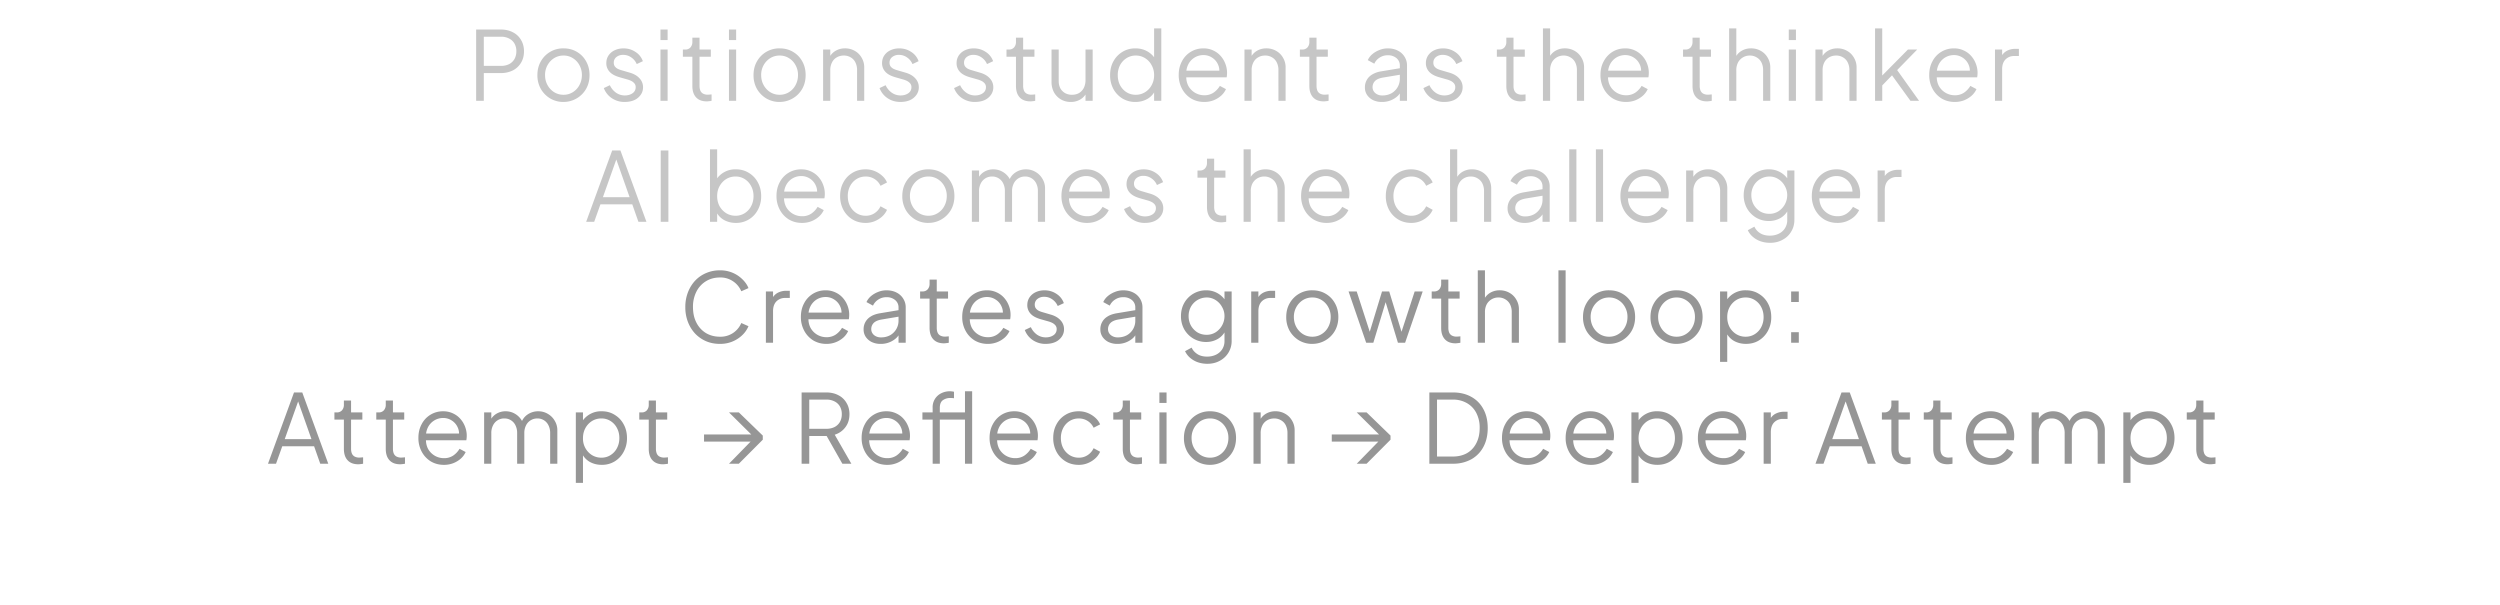 <svg xmlns="http://www.w3.org/2000/svg" width="124" height="30" fill="none"><path fill="#C6C6C6" d="M23.617 5V1.464h1.215c.231 0 .434.046.608.138a.955.955 0 0 1 .403.38c.098.161.147.35.147.564 0 .216-.049.404-.147.565a.995.995 0 0 1-.403.38 1.314 1.314 0 0 1-.608.133h-.835V5h-.38Zm.38-1.732h.854a.881.881 0 0 0 .399-.086.657.657 0 0 0 .266-.251.77.77 0 0 0 .095-.39.745.745 0 0 0-.095-.384.626.626 0 0 0-.266-.246.842.842 0 0 0-.399-.09h-.854v1.447Zm3.953 1.789a1.28 1.28 0 0 1-.654-.17 1.323 1.323 0 0 1-.47-.475 1.38 1.38 0 0 1-.171-.689c0-.253.057-.479.17-.678a1.262 1.262 0 0 1 1.125-.646c.247 0 .467.057.66.171.196.114.35.27.46.47.114.2.171.427.171.683 0 .26-.058.49-.175.693a1.286 1.286 0 0 1-1.116.64Zm0-.356a.847.847 0 0 0 .46-.128.899.899 0 0 0 .328-.351c.082-.149.124-.315.124-.499a.986.986 0 0 0-.124-.493.908.908 0 0 0-.327-.347.847.847 0 0 0-.46-.128.872.872 0 0 0-.466.128.957.957 0 0 0-.327.347.985.985 0 0 0-.123.493c0 .184.04.35.123.499a.947.947 0 0 0 .327.35c.14.086.295.129.465.129Zm3.039.356a1.12 1.12 0 0 1-.64-.185 1.047 1.047 0 0 1-.4-.503l.3-.143a.924.924 0 0 0 .303.37.752.752 0 0 0 .437.138c.152 0 .28-.036.384-.109a.349.349 0 0 0 .157-.294.282.282 0 0 0-.076-.209.52.52 0 0 0-.176-.123 1.182 1.182 0 0 0-.175-.062l-.366-.104c-.234-.067-.403-.16-.507-.28a.618.618 0 0 1-.157-.418c0-.149.038-.278.114-.39a.746.746 0 0 1 .308-.255c.13-.06.274-.09.432-.09.215 0 .41.056.584.17.177.11.302.266.375.465l-.304.143a.753.753 0 0 0-.275-.333.67.67 0 0 0-.394-.123.51.51 0 0 0-.342.11.346.346 0 0 0-.128.274c0 .086.022.154.067.205a.44.44 0 0 0 .151.113 1.2 1.2 0 0 0 .157.057l.422.124c.206.06.366.153.48.28a.636.636 0 0 1 .175.446.63.63 0 0 1-.118.375.767.767 0 0 1-.318.26c-.136.06-.293.09-.47.09ZM32.759 5V2.456h.355V5h-.356Zm0-3.014v-.522h.355v.522h-.356Zm2.294 3.042c-.228 0-.404-.066-.527-.199s-.185-.323-.185-.57V2.813h-.47v-.356h.119a.33.33 0 0 0 .256-.104.398.398 0 0 0 .095-.27v-.214h.356v.588h.56v.356h-.56V4.26c0 .085.012.161.038.227a.315.315 0 0 0 .128.152.486.486 0 0 0 .251.057 2.733 2.733 0 0 0 .18-.014V5a.729.729 0 0 1-.127.019.905.905 0 0 1-.114.01ZM36.157 5V2.456h.356V5h-.356Zm0-3.014v-.522h.356v.522h-.356Zm2.513 3.071a1.28 1.28 0 0 1-.655-.17 1.325 1.325 0 0 1-.47-.475 1.379 1.379 0 0 1-.17-.689c0-.253.056-.479.17-.678a1.263 1.263 0 0 1 1.125-.646c.247 0 .467.057.66.171.196.114.35.27.46.47.114.2.17.427.17.683 0 .26-.058.49-.175.693a1.287 1.287 0 0 1-1.115.64Zm0-.356c.17 0 .324-.043.46-.128a.898.898 0 0 0 .328-.351c.082-.149.123-.315.123-.499a.985.985 0 0 0-.123-.493.907.907 0 0 0-.328-.347.848.848 0 0 0-.46-.128.871.871 0 0 0-.465.128.957.957 0 0 0-.328.347.985.985 0 0 0-.123.493c0 .184.041.35.123.499a.947.947 0 0 0 .328.35c.14.086.294.129.465.129ZM40.826 5V2.456h.356v.494l-.081-.02a.8.8 0 0 1 .309-.388.9.9 0 0 1 .503-.143.95.95 0 0 1 .484.124.887.887 0 0 1 .341.341.923.923 0 0 1 .128.485V5h-.355V3.486a.834.834 0 0 0-.086-.394.566.566 0 0 0-.232-.247.64.64 0 0 0-.342-.09.67.67 0 0 0-.347.09.59.59 0 0 0-.237.252.823.823 0 0 0-.085.39V5h-.356Zm3.84.057c-.243 0-.457-.062-.64-.185a1.047 1.047 0 0 1-.4-.503l.3-.143a.923.923 0 0 0 .304.37.752.752 0 0 0 .436.138c.152 0 .28-.036.385-.109a.349.349 0 0 0 .156-.294.282.282 0 0 0-.076-.209.52.52 0 0 0-.175-.123 1.186 1.186 0 0 0-.176-.062l-.365-.104c-.234-.067-.404-.16-.508-.28a.618.618 0 0 1-.157-.418c0-.149.038-.278.114-.39a.744.744 0 0 1 .309-.255c.13-.06.273-.09.431-.09.216 0 .41.056.584.17.177.11.302.266.375.465l-.304.143a.752.752 0 0 0-.275-.333.67.67 0 0 0-.394-.123.51.51 0 0 0-.341.11.346.346 0 0 0-.129.274c0 .086.023.154.067.205.044.05.095.088.152.113.06.026.112.045.156.057l.423.124c.205.06.365.153.479.28a.635.635 0 0 1 .176.446.63.63 0 0 1-.119.375.767.767 0 0 1-.318.26c-.136.06-.293.09-.47.09Zm3.696 0a1.12 1.12 0 0 1-.64-.185 1.047 1.047 0 0 1-.4-.503l.3-.143a.924.924 0 0 0 .303.37.752.752 0 0 0 .437.138c.152 0 .28-.036.384-.109a.349.349 0 0 0 .157-.294.282.282 0 0 0-.076-.209.52.52 0 0 0-.176-.123 1.182 1.182 0 0 0-.175-.062l-.366-.104c-.234-.067-.403-.16-.508-.28a.618.618 0 0 1-.156-.418c0-.149.038-.278.114-.39a.745.745 0 0 1 .308-.255c.13-.06.274-.09.432-.09.215 0 .41.056.584.17.177.11.302.266.375.465l-.304.143a.753.753 0 0 0-.275-.333.67.67 0 0 0-.394-.123.51.51 0 0 0-.342.11.346.346 0 0 0-.128.274c0 .086.022.154.066.205.045.05.095.088.152.113a1.2 1.2 0 0 0 .157.057l.422.124c.206.06.366.153.48.28a.636.636 0 0 1 .175.446.63.63 0 0 1-.118.375.767.767 0 0 1-.318.26c-.136.06-.293.09-.47.09Zm2.742-.029c-.228 0-.404-.066-.527-.199s-.185-.323-.185-.57V2.813h-.47v-.356h.119a.33.33 0 0 0 .256-.104.397.397 0 0 0 .095-.27v-.214h.356v.588h.56v.356h-.56V4.26a.64.64 0 0 0 .038.227.315.315 0 0 0 .128.152.486.486 0 0 0 .252.057 2.742 2.742 0 0 0 .18-.014V5a.731.731 0 0 1-.128.019.908.908 0 0 1-.114.01Zm2.006.029a.966.966 0 0 1-.484-.123.946.946 0 0 1-.347-.352 1.08 1.08 0 0 1-.123-.522V2.456h.356v1.562c0 .136.027.256.08.36a.62.62 0 0 0 .233.238.694.694 0 0 0 .346.085c.13 0 .246-.028.347-.085a.628.628 0 0 0 .237-.252.852.852 0 0 0 .086-.394V2.456h.355V5h-.355v-.494l.08.02a.767.767 0 0 1-.308.389.9.9 0 0 1-.503.142Zm3.204 0a1.22 1.22 0 0 1-.64-.17 1.274 1.274 0 0 1-.451-.475 1.434 1.434 0 0 1-.162-.684c0-.256.054-.484.162-.683.11-.2.26-.356.446-.47.19-.117.405-.176.645-.176.218 0 .413.048.584.143.17.095.305.223.403.384l-.057.1V1.408h.356V5h-.356v-.57l.057.053a.963.963 0 0 1-.398.427c-.174.098-.37.147-.589.147Zm.02-.356c.17 0 .323-.043.46-.128a.91.91 0 0 0 .327-.347 1.01 1.01 0 0 0 .123-.498.985.985 0 0 0-.123-.493.898.898 0 0 0-.327-.352.848.848 0 0 0-.46-.128.84.84 0 0 0-.456.128.92.92 0 0 0-.323.347 1.062 1.062 0 0 0-.114.498c0 .184.038.35.114.498a.934.934 0 0 0 .318.347c.136.085.29.128.46.128Zm3.392.356c-.237 0-.452-.057-.645-.17a1.264 1.264 0 0 1-.45-.48 1.41 1.41 0 0 1-.167-.688c0-.257.054-.483.161-.679a1.178 1.178 0 0 1 1.063-.64 1.1 1.1 0 0 1 .49.104c.145.066.268.158.37.275.1.114.178.244.232.39a1.239 1.239 0 0 1 .062.668h-2.15v-.332h1.946l-.171.142a.736.736 0 0 0-.062-.465.766.766 0 0 0-.29-.327.766.766 0 0 0-.427-.123.837.837 0 0 0-.754.47.95.95 0 0 0-.09.521.966.966 0 0 0 .095.532.898.898 0 0 0 .787.47.8.8 0 0 0 .47-.133c.127-.089.23-.2.309-.332l.303.161a.988.988 0 0 1-.232.318c-.105.095-.23.172-.375.233-.142.056-.3.085-.475.085Zm2-.057V2.456h.355v.494l-.08-.02a.8.8 0 0 1 .308-.388.9.9 0 0 1 .503-.143.95.95 0 0 1 .484.124c.146.082.26.196.342.341a.922.922 0 0 1 .128.485V5h-.356V3.486a.832.832 0 0 0-.085-.394.567.567 0 0 0-.233-.247.64.64 0 0 0-.341-.09c-.13 0-.246.03-.347.09a.589.589 0 0 0-.237.252.821.821 0 0 0-.086.39V5h-.356Zm3.93.028c-.228 0-.403-.066-.527-.199-.123-.133-.185-.323-.185-.57V2.813h-.47v-.356h.119a.33.33 0 0 0 .256-.104.398.398 0 0 0 .095-.27v-.214h.356v.588h.56v.356h-.56V4.26a.64.64 0 0 0 .038.227.315.315 0 0 0 .128.152.486.486 0 0 0 .252.057 2.733 2.733 0 0 0 .18-.014V5a.729.729 0 0 1-.128.019.906.906 0 0 1-.114.01Zm2.884.029a.995.995 0 0 1-.432-.09.766.766 0 0 1-.3-.256.645.645 0 0 1-.108-.37.724.724 0 0 1 .351-.64 1.23 1.23 0 0 1 .46-.163l.997-.166v.323l-.911.152c-.184.031-.317.09-.4.175a.432.432 0 0 0-.118.304c0 .114.045.21.133.29a.52.52 0 0 0 .351.118.916.916 0 0 0 .456-.109.822.822 0 0 0 .413-.726v-.645a.465.465 0 0 0-.166-.37.64.64 0 0 0-.432-.143.712.712 0 0 0-.408.119.7.7 0 0 0-.261.299l-.323-.176a.845.845 0 0 1 .223-.294c.104-.089.223-.158.356-.209.133-.054.27-.08.413-.08.186 0 .351.036.493.109a.806.806 0 0 1 .337.303.791.791 0 0 1 .124.442V5h-.356v-.508l.052.052a.762.762 0 0 1-.209.261 1.132 1.132 0 0 1-.735.252Zm3.1 0a1.12 1.12 0 0 1-.64-.185 1.047 1.047 0 0 1-.4-.503l.3-.143a.923.923 0 0 0 .303.37.752.752 0 0 0 .437.138c.152 0 .28-.036.384-.109a.349.349 0 0 0 .157-.294.282.282 0 0 0-.076-.209.522.522 0 0 0-.176-.123 1.19 1.19 0 0 0-.175-.062l-.366-.104c-.234-.067-.403-.16-.508-.28a.618.618 0 0 1-.156-.418.67.67 0 0 1 .114-.39.745.745 0 0 1 .308-.255c.13-.06.274-.09.432-.09.215 0 .41.056.584.17.177.11.302.266.375.465l-.304.143a.752.752 0 0 0-.275-.333.669.669 0 0 0-.394-.123.51.51 0 0 0-.342.11.346.346 0 0 0-.128.274c0 .086.022.154.067.205.044.05.094.088.151.113a1.2 1.2 0 0 0 .157.057l.422.124c.206.06.366.153.48.28a.635.635 0 0 1 .175.446.63.63 0 0 1-.118.375.768.768 0 0 1-.318.26c-.136.06-.293.09-.47.09Zm3.785-.029c-.227 0-.403-.066-.526-.199-.124-.133-.185-.323-.185-.57V2.813h-.47v-.356h.118a.33.33 0 0 0 .257-.104.397.397 0 0 0 .095-.27v-.214h.356v.588h.56v.356h-.56V4.26c0 .085.012.161.038.227a.314.314 0 0 0 .128.152.485.485 0 0 0 .251.057 2.742 2.742 0 0 0 .18-.014V5a.731.731 0 0 1-.128.019.906.906 0 0 1-.114.01ZM76.53 5V1.407h.356V2.95l-.081-.02a.8.8 0 0 1 .308-.388.9.9 0 0 1 .504-.143.95.95 0 0 1 .484.124.887.887 0 0 1 .341.341.923.923 0 0 1 .128.485V5h-.355V3.486a.834.834 0 0 0-.086-.394.596.596 0 0 0-.237-.247.632.632 0 0 0-.337-.09.656.656 0 0 0-.584.342.823.823 0 0 0-.085.39V5h-.356Zm4.115.057c-.237 0-.452-.057-.645-.17a1.264 1.264 0 0 1-.45-.48 1.41 1.41 0 0 1-.167-.688c0-.257.054-.483.162-.679.107-.2.253-.356.436-.47.187-.114.395-.17.627-.17a1.1 1.1 0 0 1 .488.104 1.187 1.187 0 0 1 .603.665 1.239 1.239 0 0 1 .062.668h-2.15v-.332h1.946l-.171.142a.736.736 0 0 0-.062-.465.766.766 0 0 0-.29-.327.766.766 0 0 0-.427-.123.838.838 0 0 0-.754.47.95.95 0 0 0-.09.521.966.966 0 0 0 .095.532.898.898 0 0 0 .787.47.8.8 0 0 0 .47-.133c.127-.089.23-.2.309-.332l.303.161a.988.988 0 0 1-.232.318c-.105.095-.23.172-.375.233-.142.056-.3.085-.475.085Zm4.016-.029c-.228 0-.403-.066-.527-.199-.123-.133-.185-.323-.185-.57V2.813h-.47v-.356h.119a.33.33 0 0 0 .256-.104.397.397 0 0 0 .095-.27v-.214h.356v.588h.56v.356h-.56V4.26a.64.64 0 0 0 .038.227.315.315 0 0 0 .128.152.486.486 0 0 0 .252.057 2.742 2.742 0 0 0 .18-.014V5a.731.731 0 0 1-.128.019.908.908 0 0 1-.114.01ZM85.765 5V1.407h.356V2.95l-.08-.02a.8.8 0 0 1 .308-.388.9.9 0 0 1 .503-.143.95.95 0 0 1 .484.124c.146.082.26.196.342.341a.923.923 0 0 1 .128.485V5h-.356V3.486a.834.834 0 0 0-.085-.394.596.596 0 0 0-.238-.247.632.632 0 0 0-.337-.09.657.657 0 0 0-.583.342.823.823 0 0 0-.086.39V5h-.356Zm2.958 0V2.456h.356V5h-.356Zm0-3.014v-.522h.356v.522h-.356ZM90.045 5V2.456h.356v.494l-.08-.02a.8.8 0 0 1 .308-.388.9.9 0 0 1 .503-.143.95.95 0 0 1 .484.124.88.88 0 0 1 .341.341.923.923 0 0 1 .129.485V5h-.356V3.486a.832.832 0 0 0-.086-.394.565.565 0 0 0-.232-.247.64.64 0 0 0-.342-.09c-.13 0-.245.03-.346.09a.589.589 0 0 0-.238.252.821.821 0 0 0-.085.39V5h-.356Zm2.958 0V1.407h.356v2.516l-.152-.024 1.428-1.443h.46l-.996 1.02L95.186 5h-.428l-1.02-1.41.228.02-.726.75.119-.295V5h-.356Zm3.948.057c-.237 0-.452-.057-.645-.17a1.264 1.264 0 0 1-.45-.48 1.41 1.41 0 0 1-.167-.688c0-.257.054-.483.161-.679a1.179 1.179 0 0 1 1.063-.64 1.1 1.1 0 0 1 .49.104c.145.066.268.158.37.275.1.114.178.244.232.39a1.24 1.24 0 0 1 .062.668h-2.15v-.332h1.946l-.171.142a.736.736 0 0 0-.062-.465.766.766 0 0 0-.29-.327.767.767 0 0 0-.427-.123.838.838 0 0 0-.754.47.95.95 0 0 0-.09.521.967.967 0 0 0 .095.532.896.896 0 0 0 .788.47.799.799 0 0 0 .47-.133c.126-.089.229-.2.308-.332l.303.161a.989.989 0 0 1-.232.318c-.105.095-.23.172-.375.233-.142.056-.3.085-.475.085Zm2-.057V2.456h.355v.418l-.047-.062a.67.67 0 0 1 .27-.285.895.895 0 0 1 .447-.104h.161v.356h-.223a.587.587 0 0 0-.442.17c-.11.115-.166.276-.166.485V5h-.355Zm-69.877 6 1.29-3.536h.409L32.063 11h-.398l-.304-.864h-1.58l-.309.864h-.398Zm.83-1.22h1.324l-.716-2.03h.114l-.722 2.03ZM32.772 11V7.464h.38V11h-.38Zm3.73.057c-.219 0-.417-.05-.594-.147a.971.971 0 0 1-.394-.427l.057-.053V11h-.356V7.407h.356v1.619l-.057-.1a1.119 1.119 0 0 1 .987-.527c.24 0 .454.059.641.176.19.114.339.27.446.47.11.2.166.427.166.683a1.4 1.4 0 0 1-.166.684 1.205 1.205 0 0 1-1.087.645Zm-.02-.356a.829.829 0 0 0 .456-.128.884.884 0 0 0 .318-.347c.079-.148.119-.314.119-.498 0-.187-.04-.353-.12-.498a.884.884 0 0 0-.317-.347.824.824 0 0 0-.456-.128.871.871 0 0 0-.465.128.947.947 0 0 0-.327.352c-.08.145-.119.31-.119.493 0 .184.04.35.119.498a.957.957 0 0 0 .327.347c.14.085.294.128.465.128Zm3.294.356c-.237 0-.453-.057-.646-.17a1.264 1.264 0 0 1-.45-.48 1.41 1.41 0 0 1-.166-.688c0-.257.053-.483.16-.679a1.179 1.179 0 0 1 1.063-.64 1.1 1.1 0 0 1 .49.104c.145.066.269.158.37.275.101.114.179.244.232.39a1.239 1.239 0 0 1 .062.668h-2.15v-.332h1.946l-.17.142a.736.736 0 0 0-.063-.465.766.766 0 0 0-.289-.327.766.766 0 0 0-.427-.123.837.837 0 0 0-.755.47.95.95 0 0 0-.09.521.967.967 0 0 0 .095.532.897.897 0 0 0 .788.47.8.8 0 0 0 .47-.133c.126-.089.23-.2.308-.332l.304.161a.99.99 0 0 1-.233.318 1.258 1.258 0 0 1-.375.232c-.142.057-.3.086-.474.086Zm3.162 0c-.25 0-.47-.059-.66-.176a1.237 1.237 0 0 1-.446-.474 1.433 1.433 0 0 1-.162-.684c0-.253.054-.479.162-.678.107-.2.256-.356.446-.47.19-.117.41-.176.66-.176.158 0 .306.029.446.086.139.057.262.134.37.232a.918.918 0 0 1 .242.333l-.323.166a.792.792 0 0 0-.735-.46.84.84 0 0 0-.456.127.888.888 0 0 0-.318.347 1.06 1.06 0 0 0-.114.498c0 .184.038.35.114.498.08.146.185.261.318.347a.84.84 0 0 0 .456.128.77.77 0 0 0 .441-.128c.13-.085.228-.2.294-.342l.323.176a.975.975 0 0 1-.242.332 1.242 1.242 0 0 1-.37.232 1.17 1.17 0 0 1-.446.086Zm3.11 0a1.28 1.28 0 0 1-.654-.17 1.325 1.325 0 0 1-.47-.476 1.379 1.379 0 0 1-.17-.688c0-.253.056-.479.17-.678a1.262 1.262 0 0 1 1.125-.646c.247 0 .467.057.66.171.196.114.35.27.46.47.114.2.17.427.17.683 0 .26-.058.49-.175.693a1.288 1.288 0 0 1-1.115.64Zm0-.356a.85.85 0 0 0 .461-.128.898.898 0 0 0 .328-.351c.082-.149.123-.315.123-.499a.985.985 0 0 0-.123-.493.907.907 0 0 0-.328-.347.848.848 0 0 0-.46-.128.871.871 0 0 0-.465.128.957.957 0 0 0-.328.347.986.986 0 0 0-.123.493c0 .184.041.35.123.499a.947.947 0 0 0 .328.35c.14.086.294.129.465.129Zm2.157.299V8.456h.356v.484l-.057-.07a.782.782 0 0 1 .308-.347.88.88 0 0 1 .456-.124c.196 0 .373.056.531.166.159.111.27.255.337.432l-.1.005a.808.808 0 0 1 .328-.446.928.928 0 0 1 .522-.157c.171 0 .328.041.47.124a.92.92 0 0 1 .346.341.897.897 0 0 1 .133.484V11h-.356V9.486a.832.832 0 0 0-.085-.394.6.6 0 0 0-.55-.337.614.614 0 0 0-.56.342.823.823 0 0 0-.086.39V11h-.356V9.486a.832.832 0 0 0-.085-.394.599.599 0 0 0-.55-.337.61.61 0 0 0-.56.342.823.823 0 0 0-.086.39V11h-.356Zm5.705.057c-.237 0-.452-.057-.645-.17a1.265 1.265 0 0 1-.451-.48 1.41 1.41 0 0 1-.166-.688c0-.257.053-.483.161-.679a1.179 1.179 0 0 1 1.063-.64c.184 0 .347.034.489.104.146.066.269.158.37.275.101.114.179.244.233.39a1.239 1.239 0 0 1 .061.668h-2.15v-.332h1.946l-.17.142a.736.736 0 0 0-.062-.465.766.766 0 0 0-.29-.327.766.766 0 0 0-.427-.123.837.837 0 0 0-.754.47.95.95 0 0 0-.09.521.967.967 0 0 0 .094.532.897.897 0 0 0 .788.47.799.799 0 0 0 .47-.133c.127-.089.23-.2.308-.332l.304.161a.99.99 0 0 1-.232.318c-.105.095-.23.172-.375.232-.143.057-.3.086-.475.086Zm2.882 0a1.12 1.12 0 0 1-.64-.185 1.048 1.048 0 0 1-.4-.503l.3-.143a.923.923 0 0 0 .303.37.752.752 0 0 0 .437.138c.152 0 .28-.036.384-.109a.349.349 0 0 0 .157-.294.282.282 0 0 0-.076-.209.52.52 0 0 0-.176-.123 1.182 1.182 0 0 0-.175-.062l-.366-.104c-.234-.067-.403-.16-.508-.28a.618.618 0 0 1-.156-.418c0-.149.038-.278.114-.39a.746.746 0 0 1 .308-.255c.13-.06.274-.09.432-.09.215 0 .41.056.584.17.177.11.302.266.375.465l-.304.143a.753.753 0 0 0-.275-.333.669.669 0 0 0-.394-.123.51.51 0 0 0-.342.11.346.346 0 0 0-.128.274c0 .086.022.154.066.205.045.05.095.088.152.113a1.2 1.2 0 0 0 .157.057l.422.124c.206.06.366.153.48.28a.635.635 0 0 1 .175.446.63.63 0 0 1-.118.375.768.768 0 0 1-.318.26c-.136.06-.293.09-.47.09Zm3.785-.029c-.227 0-.403-.066-.526-.199-.124-.133-.185-.323-.185-.57V8.813h-.47v-.356h.118a.33.33 0 0 0 .257-.104.397.397 0 0 0 .095-.27v-.214h.356v.588h.56v.356h-.56v1.448c0 .085.012.161.038.228a.314.314 0 0 0 .128.151.485.485 0 0 0 .251.057 2.49 2.49 0 0 0 .18-.014V11a.734.734 0 0 1-.128.019.911.911 0 0 1-.114.01ZM61.682 11V7.407h.356V8.95l-.08-.02a.8.8 0 0 1 .308-.388.9.9 0 0 1 .503-.143.95.95 0 0 1 .484.124.88.88 0 0 1 .341.341.923.923 0 0 1 .128.484V11h-.355V9.486a.834.834 0 0 0-.086-.394.596.596 0 0 0-.237-.247.632.632 0 0 0-.337-.09.657.657 0 0 0-.584.342.823.823 0 0 0-.085.39V11h-.356Zm4.115.057c-.237 0-.452-.057-.645-.17a1.264 1.264 0 0 1-.45-.48 1.41 1.41 0 0 1-.167-.688c0-.257.054-.483.162-.679.107-.2.253-.356.436-.47a1.18 1.18 0 0 1 .627-.17 1.1 1.1 0 0 1 .488.104 1.187 1.187 0 0 1 .603.665 1.238 1.238 0 0 1 .076.55 1.76 1.76 0 0 1-.014.118h-2.15v-.332h1.946l-.171.142a.736.736 0 0 0-.062-.465.767.767 0 0 0-.29-.327.767.767 0 0 0-.426-.123.838.838 0 0 0-.755.47.95.95 0 0 0-.09.521.967.967 0 0 0 .095.532.897.897 0 0 0 .788.47.8.8 0 0 0 .47-.133c.126-.089.229-.2.308-.332l.303.161a.99.99 0 0 1-.232.318c-.104.095-.23.172-.375.232-.142.057-.3.086-.475.086Zm4.206 0c-.25 0-.47-.059-.66-.176a1.239 1.239 0 0 1-.446-.474 1.433 1.433 0 0 1-.161-.684c0-.253.054-.479.161-.678.108-.2.256-.356.446-.47.19-.117.41-.176.66-.176a1.226 1.226 0 0 1 .816.318.918.918 0 0 1 .242.333l-.323.166a.791.791 0 0 0-.735-.46.839.839 0 0 0-.456.127.887.887 0 0 0-.318.347 1.062 1.062 0 0 0-.114.498c0 .184.038.35.114.498a.95.95 0 0 0 .318.347.84.84 0 0 0 .456.128.77.77 0 0 0 .441-.128c.13-.085.228-.2.294-.342l.323.176a.975.975 0 0 1-.242.332 1.24 1.24 0 0 1-.37.232 1.17 1.17 0 0 1-.446.086Zm1.92-.057V7.407h.356V8.95l-.08-.02a.8.8 0 0 1 .308-.388.9.9 0 0 1 .503-.143.95.95 0 0 1 .484.124.89.89 0 0 1 .342.341.922.922 0 0 1 .128.484V11h-.356V9.486a.832.832 0 0 0-.086-.394.595.595 0 0 0-.237-.247.631.631 0 0 0-.337-.09.656.656 0 0 0-.583.342.821.821 0 0 0-.086.39V11h-.356Zm3.693.057a.995.995 0 0 1-.431-.09.766.766 0 0 1-.3-.257.645.645 0 0 1-.109-.37.723.723 0 0 1 .351-.64c.12-.076.274-.13.461-.162l.997-.166v.323l-.912.152c-.183.031-.316.09-.398.175a.432.432 0 0 0-.119.304c0 .114.044.21.133.29a.52.52 0 0 0 .351.118.915.915 0 0 0 .456-.109.823.823 0 0 0 .413-.726v-.645a.464.464 0 0 0-.166-.37.64.64 0 0 0-.432-.143.712.712 0 0 0-.409.119.701.701 0 0 0-.26.299l-.323-.176a.846.846 0 0 1 .223-.294c.104-.089.223-.158.356-.209.133-.054.27-.08.413-.08.186 0 .35.036.493.109a.806.806 0 0 1 .337.303.792.792 0 0 1 .124.442V11h-.356v-.508l.052.052a.762.762 0 0 1-.209.261 1.129 1.129 0 0 1-.736.252ZM77.834 11V7.407h.356V11h-.356Zm1.322 0V7.407h.356V11h-.356Zm2.48.057c-.238 0-.453-.057-.646-.17a1.265 1.265 0 0 1-.45-.48 1.41 1.41 0 0 1-.167-.688c0-.257.054-.483.161-.679a1.179 1.179 0 0 1 1.063-.64 1.1 1.1 0 0 1 .49.104c.145.066.268.158.37.275.1.114.178.244.232.39a1.239 1.239 0 0 1 .062.668H80.6v-.332h1.946l-.171.142a.736.736 0 0 0-.062-.465.766.766 0 0 0-.29-.327.766.766 0 0 0-.427-.123.837.837 0 0 0-.754.47.95.95 0 0 0-.09.521.967.967 0 0 0 .095.532.897.897 0 0 0 .788.47.799.799 0 0 0 .47-.133c.126-.089.229-.2.308-.332l.303.161a.99.99 0 0 1-.232.318c-.105.095-.23.172-.375.232-.142.057-.3.086-.475.086ZM83.633 11V8.456h.356v.494l-.08-.02a.8.8 0 0 1 .308-.388.9.9 0 0 1 .503-.143.95.95 0 0 1 .484.124c.146.082.26.196.342.341a.923.923 0 0 1 .128.484V11h-.356V9.486a.832.832 0 0 0-.085-.394.566.566 0 0 0-.233-.247.64.64 0 0 0-.342-.09c-.13 0-.245.03-.346.09a.589.589 0 0 0-.237.252.821.821 0 0 0-.086.39V11h-.356Zm4.164 1.044c-.174 0-.336-.027-.484-.08a1.191 1.191 0 0 1-.38-.224.962.962 0 0 1-.242-.322l.327-.176a.72.72 0 0 0 .27.313c.13.089.297.133.5.133.154 0 .296-.03.426-.09a.753.753 0 0 0 .313-.266.754.754 0 0 0 .12-.432v-.564l.056.052a.971.971 0 0 1-.394.427 1.14 1.14 0 0 1-.57.147 1.22 1.22 0 0 1-.64-.17 1.258 1.258 0 0 1-.45-.461 1.33 1.33 0 0 1-.162-.65c0-.24.053-.457.161-.65a1.222 1.222 0 0 1 1.092-.632 1.117 1.117 0 0 1 .963.527l-.057.1v-.57h.356V10.9c0 .219-.052.413-.157.584-.1.174-.243.31-.427.408-.18.101-.387.152-.621.152Zm-.038-1.438a.83.83 0 0 0 .446-.123.955.955 0 0 0 .441-.802.889.889 0 0 0-.123-.46.905.905 0 0 0-.318-.338.807.807 0 0 0-.446-.128.903.903 0 0 0-.778.46.955.955 0 0 0-.115.466c0 .167.038.322.114.465a.97.97 0 0 0 .318.337c.136.082.29.123.46.123Zm3.37.45c-.238 0-.453-.056-.646-.17a1.264 1.264 0 0 1-.45-.48 1.41 1.41 0 0 1-.167-.687c0-.257.054-.483.162-.679.107-.2.253-.356.436-.47a1.18 1.18 0 0 1 .627-.17 1.1 1.1 0 0 1 .488.104 1.187 1.187 0 0 1 .603.665 1.239 1.239 0 0 1 .062.668h-2.15v-.332h1.946l-.171.142a.736.736 0 0 0-.062-.465.766.766 0 0 0-.29-.327.766.766 0 0 0-.426-.123.837.837 0 0 0-.755.47.95.95 0 0 0-.09.521.967.967 0 0 0 .095.532.897.897 0 0 0 .788.47.8.8 0 0 0 .47-.133c.126-.089.229-.2.308-.332l.304.161a.99.99 0 0 1-.233.318c-.104.095-.23.172-.375.232-.142.057-.3.086-.474.086Zm2-.056V8.456h.356v.418l-.048-.062a.67.67 0 0 1 .27-.285.895.895 0 0 1 .447-.104h.161v.356h-.223a.587.587 0 0 0-.441.17c-.111.115-.166.276-.166.485V11h-.356Z"/><path fill="#969696" d="M35.71 17.057c-.25 0-.48-.044-.689-.133a1.693 1.693 0 0 1-.545-.38 1.796 1.796 0 0 1-.356-.579 2.015 2.015 0 0 1-.128-.73 2 2 0 0 1 .128-.731c.085-.222.204-.415.356-.58.155-.164.337-.29.545-.379a1.69 1.69 0 0 1 .688-.137 1.557 1.557 0 0 1 1.13.46c.133.133.228.274.285.422l-.356.157a1.112 1.112 0 0 0-.408-.494 1.103 1.103 0 0 0-.65-.19c-.26 0-.491.062-.693.185a1.273 1.273 0 0 0-.475.518 1.64 1.64 0 0 0-.17.769c0 .29.056.547.17.768.114.222.272.394.475.518.202.12.433.18.692.18a1.11 1.11 0 0 0 1.059-.679l.356.157a1.278 1.278 0 0 1-.285.422 1.557 1.557 0 0 1-1.13.455ZM37.988 17v-2.544h.355v.418l-.047-.062a.67.67 0 0 1 .27-.284.895.895 0 0 1 .447-.105h.161v.356h-.223a.587.587 0 0 0-.441.17c-.111.115-.167.276-.167.485V17h-.355Zm2.998.057c-.237 0-.452-.057-.645-.17a1.264 1.264 0 0 1-.45-.48 1.41 1.41 0 0 1-.167-.688c0-.257.054-.483.161-.679a1.179 1.179 0 0 1 1.063-.64 1.1 1.1 0 0 1 .49.104c.145.066.268.158.37.275.1.114.178.244.232.39a1.238 1.238 0 0 1 .076.55 1.763 1.763 0 0 1-.014.118h-2.15v-.332h1.945l-.17.143a.736.736 0 0 0-.062-.466.767.767 0 0 0-.29-.327.767.767 0 0 0-.427-.123.839.839 0 0 0-.441.123.854.854 0 0 0-.313.346.95.95 0 0 0-.09.522.967.967 0 0 0 .095.532.897.897 0 0 0 .788.47.8.8 0 0 0 .47-.133c.126-.089.229-.2.308-.332l.303.161a.99.99 0 0 1-.232.318 1.248 1.248 0 0 1-.85.318Zm2.689 0a.995.995 0 0 1-.432-.09.765.765 0 0 1-.3-.256.645.645 0 0 1-.108-.37.722.722 0 0 1 .351-.64c.12-.077.274-.131.46-.163l.997-.166v.323l-.911.152c-.184.031-.317.09-.4.175a.432.432 0 0 0-.118.304c0 .114.045.21.133.29a.52.52 0 0 0 .351.118.915.915 0 0 0 .456-.109.823.823 0 0 0 .413-.726v-.645a.465.465 0 0 0-.166-.37.64.64 0 0 0-.432-.143.712.712 0 0 0-.408.119.701.701 0 0 0-.261.299l-.323-.176a.847.847 0 0 1 .223-.294c.105-.089.223-.158.356-.209.133-.054.27-.08.413-.08.187 0 .351.036.493.108a.807.807 0 0 1 .337.304.792.792 0 0 1 .124.442V17h-.356v-.508l.052.052a.762.762 0 0 1-.209.261 1.128 1.128 0 0 1-.735.252Zm3.144-.028c-.228 0-.404-.067-.527-.2s-.185-.323-.185-.57v-1.447h-.47v-.356h.119a.33.33 0 0 0 .256-.104.397.397 0 0 0 .095-.27v-.214h.356v.588h.56v.356h-.56v1.448c0 .085.012.161.038.227a.314.314 0 0 0 .128.152.485.485 0 0 0 .251.057 2.49 2.49 0 0 0 .18-.014V17a.734.734 0 0 1-.127.019.911.911 0 0 1-.114.01Zm2.17.028c-.238 0-.453-.057-.646-.17a1.264 1.264 0 0 1-.451-.48 1.41 1.41 0 0 1-.166-.688c0-.257.054-.483.161-.679a1.179 1.179 0 0 1 1.063-.64 1.1 1.1 0 0 1 .49.104c.145.066.268.158.37.275.1.114.178.244.232.39a1.24 1.24 0 0 1 .062.668h-2.15v-.332H49.9l-.17.143a.735.735 0 0 0-.062-.466.766.766 0 0 0-.29-.327.767.767 0 0 0-.427-.123.838.838 0 0 0-.754.47.95.95 0 0 0-.09.521.967.967 0 0 0 .094.532.897.897 0 0 0 .788.47.799.799 0 0 0 .47-.133c.127-.089.23-.2.308-.332l.304.161a.99.99 0 0 1-.232.318 1.248 1.248 0 0 1-.85.318Zm2.881 0a1.12 1.12 0 0 1-.64-.185 1.047 1.047 0 0 1-.4-.503l.3-.142a.923.923 0 0 0 .303.37.752.752 0 0 0 .437.137c.152 0 .28-.036.384-.109a.349.349 0 0 0 .157-.294.282.282 0 0 0-.076-.209.52.52 0 0 0-.175-.123 1.18 1.18 0 0 0-.176-.062l-.366-.104c-.234-.067-.403-.16-.507-.28a.618.618 0 0 1-.157-.418c0-.149.038-.278.114-.39a.746.746 0 0 1 .308-.255c.13-.06.274-.09.432-.09.215 0 .41.056.584.17.177.11.302.266.375.465l-.304.143a.751.751 0 0 0-.275-.333.668.668 0 0 0-.394-.123.51.51 0 0 0-.342.11.346.346 0 0 0-.128.274c0 .086.022.154.067.204a.42.42 0 0 0 .151.114 1.2 1.2 0 0 0 .157.057l.422.124c.206.06.366.153.48.28a.635.635 0 0 1 .175.446.63.63 0 0 1-.118.375.769.769 0 0 1-.318.26c-.136.06-.293.09-.47.09Zm3.548 0a.995.995 0 0 1-.431-.09.766.766 0 0 1-.3-.256.645.645 0 0 1-.109-.37.723.723 0 0 1 .351-.64c.12-.077.274-.131.46-.163l.998-.166v.323l-.912.152c-.183.031-.316.09-.398.175a.432.432 0 0 0-.119.304c0 .114.044.21.133.29a.52.52 0 0 0 .351.118.916.916 0 0 0 .456-.109.822.822 0 0 0 .413-.726v-.645a.465.465 0 0 0-.166-.37.64.64 0 0 0-.432-.143.711.711 0 0 0-.408.119.7.7 0 0 0-.261.299l-.323-.176a.845.845 0 0 1 .223-.294c.104-.089.223-.158.356-.209.133-.054.27-.08.413-.08.186 0 .35.036.493.108a.807.807 0 0 1 .337.304.792.792 0 0 1 .123.442V17h-.355v-.508l.052.052a.762.762 0 0 1-.209.261 1.13 1.13 0 0 1-.736.252Zm4.467.987c-.174 0-.335-.027-.484-.08a1.191 1.191 0 0 1-.38-.224.963.963 0 0 1-.242-.322l.328-.176c.05.12.14.225.27.313.13.089.296.133.498.133.156 0 .298-.03.428-.09a.753.753 0 0 0 .313-.266.754.754 0 0 0 .119-.432v-.564l.056.052a.971.971 0 0 1-.394.427 1.14 1.14 0 0 1-.569.147 1.22 1.22 0 0 1-.64-.17 1.258 1.258 0 0 1-.452-.461 1.33 1.33 0 0 1-.16-.65c0-.24.053-.457.16-.65a1.23 1.23 0 0 1 1.092-.631 1.117 1.117 0 0 1 .963.526l-.056.1v-.57h.355V16.9a1.1 1.1 0 0 1-.583.992c-.18.101-.388.152-.622.152Zm-.038-1.438a.83.83 0 0 0 .446-.123.955.955 0 0 0 .442-.802.889.889 0 0 0-.124-.46.905.905 0 0 0-.318-.338.808.808 0 0 0-.446-.128.904.904 0 0 0-.778.46.955.955 0 0 0-.114.466c0 .167.038.322.114.465a.96.96 0 0 0 .318.337c.136.082.29.123.46.123ZM62.06 17v-2.544h.356v.418l-.047-.062a.67.67 0 0 1 .27-.284.895.895 0 0 1 .446-.105h.161v.356h-.223a.587.587 0 0 0-.44.17c-.112.115-.167.276-.167.485V17h-.356Zm3.032.057a1.28 1.28 0 0 1-.655-.17 1.324 1.324 0 0 1-.47-.476 1.379 1.379 0 0 1-.17-.688c0-.253.056-.479.17-.678a1.262 1.262 0 0 1 1.125-.646c.247 0 .467.057.66.171.196.114.35.27.46.47.114.2.17.427.17.683 0 .26-.058.49-.175.693a1.287 1.287 0 0 1-1.115.64Zm0-.356c.17 0 .324-.043.46-.128a.898.898 0 0 0 .328-.351c.082-.149.123-.315.123-.499a.985.985 0 0 0-.123-.493.906.906 0 0 0-.328-.347.847.847 0 0 0-.46-.128.872.872 0 0 0-.465.128.957.957 0 0 0-.328.347.985.985 0 0 0-.123.493c0 .184.041.35.123.499a.947.947 0 0 0 .328.35c.14.086.294.129.465.129Zm2.67.299-.874-2.544h.404l.721 2.226h-.142l.678-2.226h.356l.679 2.226h-.142l.726-2.226h.398L69.693 17h-.356l-.66-2.178h.1L68.117 17h-.356Zm4.431.029c-.227 0-.403-.067-.526-.2-.124-.133-.185-.323-.185-.57v-1.447h-.47v-.356h.118a.33.33 0 0 0 .257-.104.398.398 0 0 0 .095-.27v-.214h.356v.588h.56v.356h-.56v1.448a.64.64 0 0 0 .037.227.315.315 0 0 0 .129.152.485.485 0 0 0 .251.057 2.482 2.482 0 0 0 .18-.014V17a.731.731 0 0 1-.128.019.912.912 0 0 1-.114.01ZM73.298 17v-3.592h.356v1.542l-.081-.02a.8.8 0 0 1 .308-.388.9.9 0 0 1 .504-.143.95.95 0 0 1 .483.124c.146.082.26.196.342.341a.923.923 0 0 1 .128.484V17h-.356v-1.514a.833.833 0 0 0-.085-.394.595.595 0 0 0-.237-.247.63.63 0 0 0-.337-.09.655.655 0 0 0-.584.342.821.821 0 0 0-.085.39V17h-.356Zm4.001 0v-3.592h.356V17h-.356Zm2.513.057a1.28 1.28 0 0 1-.655-.17 1.325 1.325 0 0 1-.47-.476 1.379 1.379 0 0 1-.17-.688c0-.253.056-.479.17-.678a1.262 1.262 0 0 1 1.125-.646c.247 0 .467.057.66.171.196.114.35.27.46.47.114.2.17.427.17.683 0 .26-.058.49-.175.693a1.288 1.288 0 0 1-1.115.64Zm0-.356c.17 0 .324-.043.46-.128a.898.898 0 0 0 .328-.351c.082-.149.123-.315.123-.499a.985.985 0 0 0-.123-.493.907.907 0 0 0-.328-.347.848.848 0 0 0-.46-.128.872.872 0 0 0-.465.128.957.957 0 0 0-.328.347.985.985 0 0 0-.123.493c0 .184.041.35.123.499a.947.947 0 0 0 .328.35c.14.086.294.129.465.129Zm3.347.356a1.28 1.28 0 0 1-.655-.17 1.325 1.325 0 0 1-.47-.476 1.379 1.379 0 0 1-.17-.688c0-.253.056-.479.17-.678a1.262 1.262 0 0 1 1.125-.646c.247 0 .467.057.66.171.196.114.35.27.46.47.114.2.17.427.17.683 0 .26-.058.49-.175.693a1.288 1.288 0 0 1-1.115.64Zm0-.356c.17 0 .324-.043.46-.128a.898.898 0 0 0 .328-.351c.082-.149.123-.315.123-.499a.985.985 0 0 0-.123-.493.907.907 0 0 0-.328-.347.848.848 0 0 0-.46-.128.872.872 0 0 0-.465.128.957.957 0 0 0-.328.347.986.986 0 0 0-.123.493c0 .184.041.35.124.499a.947.947 0 0 0 .327.35c.14.086.294.129.465.129Zm2.156 1.248v-3.493h.356v.57l-.057-.1a1.12 1.12 0 0 1 .987-.527c.24 0 .454.059.64.176.19.114.34.27.447.47.11.2.166.427.166.683a1.4 1.4 0 0 1-.166.684 1.247 1.247 0 0 1-.446.474c-.187.114-.4.17-.641.17-.218 0-.416-.048-.593-.146a.971.971 0 0 1-.394-.427l.057-.053v1.52h-.356Zm1.267-1.248c.17 0 .323-.043.456-.128a.884.884 0 0 0 .318-.346 1.05 1.05 0 0 0 .118-.499c0-.187-.04-.353-.118-.498a.883.883 0 0 0-.318-.347.824.824 0 0 0-.456-.128.872.872 0 0 0-.465.128.947.947 0 0 0-.328.352c-.079.145-.118.31-.118.493 0 .184.04.35.118.499a.957.957 0 0 0 .328.346c.14.085.294.128.465.128Zm2.259.299v-.522h.38V17h-.38Zm0-2.022v-.522h.38v.522h-.38ZM13.293 23l1.29-3.535h.409L16.282 23h-.398l-.304-.864H14l-.309.864h-.398Zm.83-1.22h1.325l-.717-2.03h.114l-.722 2.03Zm3.645 1.248c-.227 0-.403-.066-.526-.199-.124-.133-.185-.323-.185-.57v-1.447h-.47v-.356h.118a.33.33 0 0 0 .257-.104.398.398 0 0 0 .095-.27v-.214h.356v.588h.56v.356h-.56v1.448c0 .085.012.161.038.227a.314.314 0 0 0 .128.152.485.485 0 0 0 .251.057 2.49 2.49 0 0 0 .18-.014V23a.734.734 0 0 1-.128.019.911.911 0 0 1-.114.01Zm2.078 0c-.228 0-.404-.066-.527-.199-.124-.133-.185-.323-.185-.57v-1.447h-.47v-.356h.119a.33.33 0 0 0 .256-.104.398.398 0 0 0 .095-.27v-.214h.356v.588h.56v.356h-.56v1.448c0 .085.012.161.038.227a.315.315 0 0 0 .128.152.485.485 0 0 0 .251.057 2.482 2.482 0 0 0 .18-.014V23a.731.731 0 0 1-.128.019.912.912 0 0 1-.113.01Zm2.17.029c-.238 0-.453-.057-.646-.17a1.264 1.264 0 0 1-.451-.48 1.41 1.41 0 0 1-.166-.688c0-.257.054-.483.161-.679a1.178 1.178 0 0 1 1.063-.64 1.1 1.1 0 0 1 .489.104c.145.066.269.158.37.275.101.114.179.244.233.39a1.238 1.238 0 0 1 .061.668h-2.15v-.332h1.946l-.17.143a.736.736 0 0 0-.062-.466.766.766 0 0 0-.29-.327.767.767 0 0 0-.427-.123.838.838 0 0 0-.754.47.95.95 0 0 0-.09.521.967.967 0 0 0 .094.532.897.897 0 0 0 .788.47.8.8 0 0 0 .47-.133c.127-.089.23-.2.309-.332l.303.161a.99.99 0 0 1-.232.318 1.248 1.248 0 0 1-.85.318ZM24.013 23v-2.544h.356v.484l-.057-.07a.782.782 0 0 1 .309-.347.88.88 0 0 1 .455-.124c.196 0 .374.056.532.166.158.111.27.255.337.432l-.1.005a.808.808 0 0 1 .328-.446.928.928 0 0 1 .521-.157c.171 0 .328.041.47.124a.921.921 0 0 1 .347.341.897.897 0 0 1 .133.485V23h-.356v-1.514a.833.833 0 0 0-.086-.394.598.598 0 0 0-.55-.337c-.12 0-.23.03-.328.09a.598.598 0 0 0-.232.252.822.822 0 0 0-.086.39V23h-.356v-1.514a.834.834 0 0 0-.085-.394.598.598 0 0 0-.55-.337.608.608 0 0 0-.56.342.821.821 0 0 0-.086.39V23h-.356Zm4.548.95v-3.494h.355v.57l-.056-.1a1.12 1.12 0 0 1 .987-.527c.24 0 .454.059.64.176.19.114.339.27.446.47.111.2.166.427.166.683a1.4 1.4 0 0 1-.166.683c-.107.2-.256.358-.446.475a1.2 1.2 0 0 1-.64.17c-.219 0-.416-.048-.594-.146a.97.97 0 0 1-.393-.427l.056-.053v1.52h-.355Zm1.267-1.249c.17 0 .322-.043.455-.128a.884.884 0 0 0 .318-.346c.08-.15.119-.315.119-.499 0-.187-.04-.353-.119-.498a.883.883 0 0 0-.318-.347.824.824 0 0 0-.455-.128.872.872 0 0 0-.465.128.948.948 0 0 0-.328.352c-.079.145-.119.31-.119.493a.958.958 0 0 0 .446.845.88.88 0 0 0 .466.128Zm3.062.328c-.228 0-.404-.067-.527-.2s-.185-.323-.185-.57v-1.447h-.47v-.356h.119a.33.33 0 0 0 .256-.104.398.398 0 0 0 .095-.27v-.214h.356v.588h.56v.356h-.56v1.448a.64.64 0 0 0 .038.227.314.314 0 0 0 .128.152.485.485 0 0 0 .251.057 2.515 2.515 0 0 0 .18-.014V23a.734.734 0 0 1-.127.019.911.911 0 0 1-.114.01ZM36.159 23l1.38-1.414.005.242-1.385-1.372h.489l1.186 1.149v.204L36.647 23h-.488Zm-1.239-1.096v-.356h2.591v.356h-2.59ZM39.76 23v-3.535h1.215c.23 0 .433.045.607.137a.955.955 0 0 1 .403.38c.099.161.148.35.148.565 0 .25-.067.463-.2.64-.13.177-.307.302-.531.375L42.227 23h-.446l-.863-1.523.256.147h-1.035V23h-.38Zm.38-1.732h.854a.881.881 0 0 0 .398-.086.658.658 0 0 0 .266-.251.772.772 0 0 0 .095-.39.746.746 0 0 0-.095-.384.627.627 0 0 0-.266-.247.842.842 0 0 0-.398-.09h-.855v1.448ZM44 23.057c-.238 0-.453-.057-.646-.17a1.264 1.264 0 0 1-.451-.48 1.41 1.41 0 0 1-.166-.688c0-.257.054-.483.161-.679a1.178 1.178 0 0 1 1.063-.64 1.1 1.1 0 0 1 .49.104c.145.066.268.158.37.275.1.114.178.244.232.39a1.238 1.238 0 0 1 .062.668h-2.15v-.332h1.945l-.17.143a.736.736 0 0 0-.062-.466.766.766 0 0 0-.29-.327.767.767 0 0 0-.427-.123.838.838 0 0 0-.754.47.95.95 0 0 0-.09.521.966.966 0 0 0 .095.532.897.897 0 0 0 .788.47.8.8 0 0 0 .47-.133c.126-.089.229-.2.308-.332l.303.161a.99.99 0 0 1-.232.318 1.244 1.244 0 0 1-.85.318ZM46.26 23v-2.188h-.508v-.356h.507v-.227a.764.764 0 0 1 .432-.726.94.94 0 0 1 .627-.072v.323a.342.342 0 0 0-.09-.01 1.156 1.156 0 0 0-.081-.004.634.634 0 0 0-.38.109c-.101.073-.152.2-.152.38v.227h1.429v.356h-1.429V23h-.356Zm1.603 0v-3.593h.356V23h-.356Zm2.483.057c-.238 0-.453-.057-.646-.17a1.264 1.264 0 0 1-.45-.48 1.41 1.41 0 0 1-.167-.688c0-.257.054-.483.162-.679.107-.2.253-.356.436-.47a1.18 1.18 0 0 1 .627-.17 1.1 1.1 0 0 1 .489.104c.145.066.269.158.37.275.101.114.178.244.232.39a1.238 1.238 0 0 1 .076.55 1.763 1.763 0 0 1-.014.118h-2.15v-.332h1.946l-.17.143a.736.736 0 0 0-.063-.466.767.767 0 0 0-.29-.327.767.767 0 0 0-.426-.123.838.838 0 0 0-.755.47.95.95 0 0 0-.09.521.967.967 0 0 0 .095.532.897.897 0 0 0 .788.47.799.799 0 0 0 .47-.133c.126-.089.229-.2.308-.332l.304.161a.99.99 0 0 1-.233.318 1.243 1.243 0 0 1-.849.318Zm3.162 0c-.25 0-.47-.059-.66-.176a1.239 1.239 0 0 1-.446-.474 1.435 1.435 0 0 1-.162-.684c0-.253.054-.479.162-.678.107-.2.256-.356.446-.47.19-.117.41-.176.66-.176.158 0 .306.029.446.086.139.057.262.134.37.232a.919.919 0 0 1 .242.332l-.323.167a.793.793 0 0 0-.736-.46.84.84 0 0 0-.455.127.888.888 0 0 0-.318.347 1.062 1.062 0 0 0-.114.498c0 .184.038.35.114.498a.926.926 0 0 0 .318.347.84.84 0 0 0 .456.128.77.77 0 0 0 .44-.128.81.81 0 0 0 .295-.342l.323.176a.975.975 0 0 1-.242.332 1.24 1.24 0 0 1-.37.232c-.14.058-.288.086-.447.086Zm2.892-.028c-.227 0-.403-.067-.526-.2-.124-.133-.185-.323-.185-.57v-1.447h-.47v-.356h.118a.33.33 0 0 0 .257-.104.397.397 0 0 0 .095-.27v-.214h.356v.588h.56v.356h-.56v1.448c0 .085.012.161.038.227a.315.315 0 0 0 .128.152.485.485 0 0 0 .251.057 2.482 2.482 0 0 0 .18-.014V23a.731.731 0 0 1-.128.019.912.912 0 0 1-.114.01ZM57.505 23v-2.544h.356V23h-.356Zm0-3.014v-.521h.356v.521h-.356Zm2.513 3.07a1.28 1.28 0 0 1-.655-.17 1.325 1.325 0 0 1-.47-.474 1.379 1.379 0 0 1-.17-.689c0-.253.056-.479.17-.678a1.262 1.262 0 0 1 1.125-.646c.246 0 .466.057.66.171.196.114.349.27.46.47.114.2.17.427.17.683 0 .26-.058.49-.175.693a1.287 1.287 0 0 1-1.115.64Zm0-.355c.17 0 .324-.043.46-.128a.898.898 0 0 0 .328-.351c.082-.149.123-.315.123-.499a.985.985 0 0 0-.123-.493.907.907 0 0 0-.328-.347.848.848 0 0 0-.46-.128.872.872 0 0 0-.465.128.957.957 0 0 0-.328.347.985.985 0 0 0-.123.493c0 .184.04.35.123.499a.947.947 0 0 0 .328.35.866.866 0 0 0 .465.129Zm2.156.299v-2.544h.355v.494l-.08-.02a.801.801 0 0 1 .308-.388.9.9 0 0 1 .503-.143.95.95 0 0 1 .484.124c.146.082.26.196.342.341a.923.923 0 0 1 .128.485V23h-.356v-1.514a.834.834 0 0 0-.085-.394.566.566 0 0 0-.233-.246.64.64 0 0 0-.341-.09c-.13 0-.246.03-.347.09a.59.59 0 0 0-.237.251.822.822 0 0 0-.086.39V23h-.355Zm5.121 0 1.381-1.414.005.242-1.386-1.372h.489l1.186 1.149v.204L67.784 23h-.489Zm-1.239-1.096v-.356h2.591v.356h-2.59ZM70.896 23v-3.535h1.163c.35 0 .656.072.916.218.259.142.46.346.602.612.143.262.214.574.214.935 0 .357-.071.669-.214.935a1.51 1.51 0 0 1-.602.617 1.85 1.85 0 0 1-.916.218h-1.163Zm.38-.356h.783c.272 0 .507-.057.707-.17.2-.118.352-.282.46-.494.11-.212.166-.462.166-.75a1.57 1.57 0 0 0-.166-.745 1.176 1.176 0 0 0-.465-.489 1.361 1.361 0 0 0-.702-.176h-.783v2.824Zm4.485.413c-.237 0-.452-.057-.645-.17a1.265 1.265 0 0 1-.451-.48 1.41 1.41 0 0 1-.166-.688c0-.257.054-.483.161-.679a1.179 1.179 0 0 1 1.063-.64c.184 0 .347.034.489.104.146.066.269.158.37.275.101.114.179.244.233.39a1.238 1.238 0 0 1 .061.668h-2.15v-.332h1.946l-.17.143a.736.736 0 0 0-.062-.466.766.766 0 0 0-.29-.327.767.767 0 0 0-.427-.123.838.838 0 0 0-.754.47.95.95 0 0 0-.09.521.967.967 0 0 0 .094.532.897.897 0 0 0 .788.47.799.799 0 0 0 .47-.133c.127-.089.23-.2.309-.332l.303.161a.99.99 0 0 1-.232.318 1.248 1.248 0 0 1-.85.318Zm3.157 0c-.237 0-.452-.057-.645-.17a1.265 1.265 0 0 1-.451-.48 1.41 1.41 0 0 1-.166-.688c0-.257.054-.483.161-.679a1.179 1.179 0 0 1 1.063-.64c.184 0 .347.034.489.104.146.066.269.158.37.275.101.114.179.244.233.39a1.238 1.238 0 0 1 .061.668h-2.15v-.332h1.946l-.17.143a.736.736 0 0 0-.062-.466.766.766 0 0 0-.29-.327.767.767 0 0 0-.427-.123.838.838 0 0 0-.754.47.95.95 0 0 0-.09.521.967.967 0 0 0 .094.532.897.897 0 0 0 .788.47.799.799 0 0 0 .47-.133c.127-.089.23-.2.308-.332l.304.161a.99.99 0 0 1-.232.318 1.248 1.248 0 0 1-.85.318Zm2 .892v-3.493h.355v.57l-.057-.1a1.12 1.12 0 0 1 .987-.527c.24 0 .454.059.641.176.19.114.339.27.446.47.11.2.166.427.166.683a1.4 1.4 0 0 1-.166.683c-.108.2-.256.358-.446.475-.187.114-.4.17-.64.17-.219 0-.417-.048-.594-.146a.971.971 0 0 1-.394-.427l.057-.053v1.52h-.356Zm1.266-1.248a.829.829 0 0 0 .456-.128.883.883 0 0 0 .318-.346 1.05 1.05 0 0 0 .118-.499c0-.187-.039-.353-.118-.498a.883.883 0 0 0-.318-.347.824.824 0 0 0-.456-.128.872.872 0 0 0-.465.128.947.947 0 0 0-.327.352c-.08.145-.119.31-.119.493 0 .184.04.35.119.498a.957.957 0 0 0 .327.347c.14.085.294.128.465.128Zm3.294.356c-.237 0-.453-.057-.646-.17a1.264 1.264 0 0 1-.45-.48 1.41 1.41 0 0 1-.166-.688c0-.257.053-.483.16-.679a1.179 1.179 0 0 1 1.063-.64 1.1 1.1 0 0 1 .49.104c.145.066.269.158.37.275.101.114.179.244.232.39a1.238 1.238 0 0 1 .062.668h-2.15v-.332h1.946l-.17.143a.736.736 0 0 0-.063-.466.767.767 0 0 0-.289-.327.767.767 0 0 0-.427-.123.839.839 0 0 0-.441.123.854.854 0 0 0-.314.346.95.95 0 0 0-.09.522.967.967 0 0 0 .095.532.897.897 0 0 0 .788.47.8.8 0 0 0 .47-.133c.126-.089.229-.2.308-.332l.304.161a.991.991 0 0 1-.233.318 1.243 1.243 0 0 1-.849.318ZM87.477 23v-2.544h.356v.418l-.048-.062a.67.67 0 0 1 .27-.285.894.894 0 0 1 .447-.104h.161v.356h-.223a.588.588 0 0 0-.441.17c-.11.115-.166.276-.166.485V23h-.356Zm2.571 0 1.291-3.535h.408L93.038 23h-.399l-.303-.864h-1.58l-.31.864h-.398Zm.83-1.22h1.325l-.717-2.03h.114l-.721 2.03Zm3.646 1.248c-.228 0-.404-.066-.527-.199s-.185-.323-.185-.57v-1.447h-.47v-.356h.119a.33.33 0 0 0 .256-.104.397.397 0 0 0 .095-.27v-.214h.356v.588h.56v.356h-.56v1.448c0 .085.012.161.038.227a.315.315 0 0 0 .128.152.485.485 0 0 0 .251.057 2.482 2.482 0 0 0 .18-.014V23a.731.731 0 0 1-.127.019.912.912 0 0 1-.114.01Zm2.077 0c-.228 0-.403-.066-.527-.199-.123-.133-.185-.323-.185-.57v-1.447h-.47v-.356h.119a.33.33 0 0 0 .256-.104.397.397 0 0 0 .095-.27v-.214h.356v.588h.56v.356h-.56v1.448a.64.64 0 0 0 .038.227.314.314 0 0 0 .128.152.485.485 0 0 0 .252.057 2.49 2.49 0 0 0 .18-.014V23a.734.734 0 0 1-.128.019.914.914 0 0 1-.114.01Zm2.17.029c-.238 0-.453-.057-.646-.17a1.264 1.264 0 0 1-.45-.48 1.41 1.41 0 0 1-.167-.688c0-.257.054-.483.161-.679a1.179 1.179 0 0 1 1.063-.64 1.1 1.1 0 0 1 .49.104c.145.066.268.158.37.275.1.114.178.244.232.39a1.238 1.238 0 0 1 .062.668h-2.15v-.332h1.946l-.171.143a.736.736 0 0 0-.062-.466.767.767 0 0 0-.29-.327.767.767 0 0 0-.427-.123.839.839 0 0 0-.44.123.854.854 0 0 0-.314.346.95.95 0 0 0-.09.522.968.968 0 0 0 .095.532.897.897 0 0 0 .788.47.8.8 0 0 0 .47-.133c.126-.089.229-.2.308-.332l.303.161a.991.991 0 0 1-.232.318 1.244 1.244 0 0 1-.85.318Zm1.998-.057v-2.544h.356v.484l-.057-.07a.786.786 0 0 1 .309-.347.88.88 0 0 1 .456-.124c.196 0 .373.056.531.166a.906.906 0 0 1 .337.432l-.1.005a.812.812 0 0 1 .328-.446.927.927 0 0 1 .522-.157c.171 0 .327.041.47.124a.921.921 0 0 1 .346.341.894.894 0 0 1 .133.485V23h-.356v-1.514a.833.833 0 0 0-.085-.394.601.601 0 0 0-.551-.337c-.12 0-.229.03-.327.09a.6.6 0 0 0-.233.252.821.821 0 0 0-.085.39V23h-.356v-1.514a.833.833 0 0 0-.086-.394.598.598 0 0 0-.55-.337.608.608 0 0 0-.56.342.821.821 0 0 0-.086.39V23h-.356Zm4.548.95v-3.494h.356v.57l-.057-.1a1.116 1.116 0 0 1 .987-.527c.24 0 .454.059.641.176.189.114.338.27.446.47.11.2.166.427.166.683 0 .253-.056.481-.166.683-.108.2-.257.358-.446.475-.187.114-.401.17-.641.17-.218 0-.416-.048-.593-.146a.968.968 0 0 1-.394-.427l.057-.053v1.52h-.356Zm1.267-1.249a.825.825 0 0 0 .456-.128.875.875 0 0 0 .317-.346c.08-.15.119-.315.119-.499 0-.187-.039-.353-.119-.498a.874.874 0 0 0-.317-.347.825.825 0 0 0-.456-.128.87.87 0 0 0-.465.128.955.955 0 0 0-.328.352c-.079.145-.118.31-.118.493 0 .184.039.35.118.498a.965.965 0 0 0 .328.347.87.87 0 0 0 .465.128Zm3.062.328c-.228 0-.403-.067-.527-.2-.123-.133-.185-.323-.185-.57v-1.447h-.47v-.356h.119a.328.328 0 0 0 .256-.104.399.399 0 0 0 .095-.27v-.214h.356v.588h.56v.356h-.56v1.448a.64.64 0 0 0 .038.227.313.313 0 0 0 .128.152.485.485 0 0 0 .252.057 2.36 2.36 0 0 0 .18-.014V23a.739.739 0 0 1-.128.019.929.929 0 0 1-.114.01Z"/></svg>
